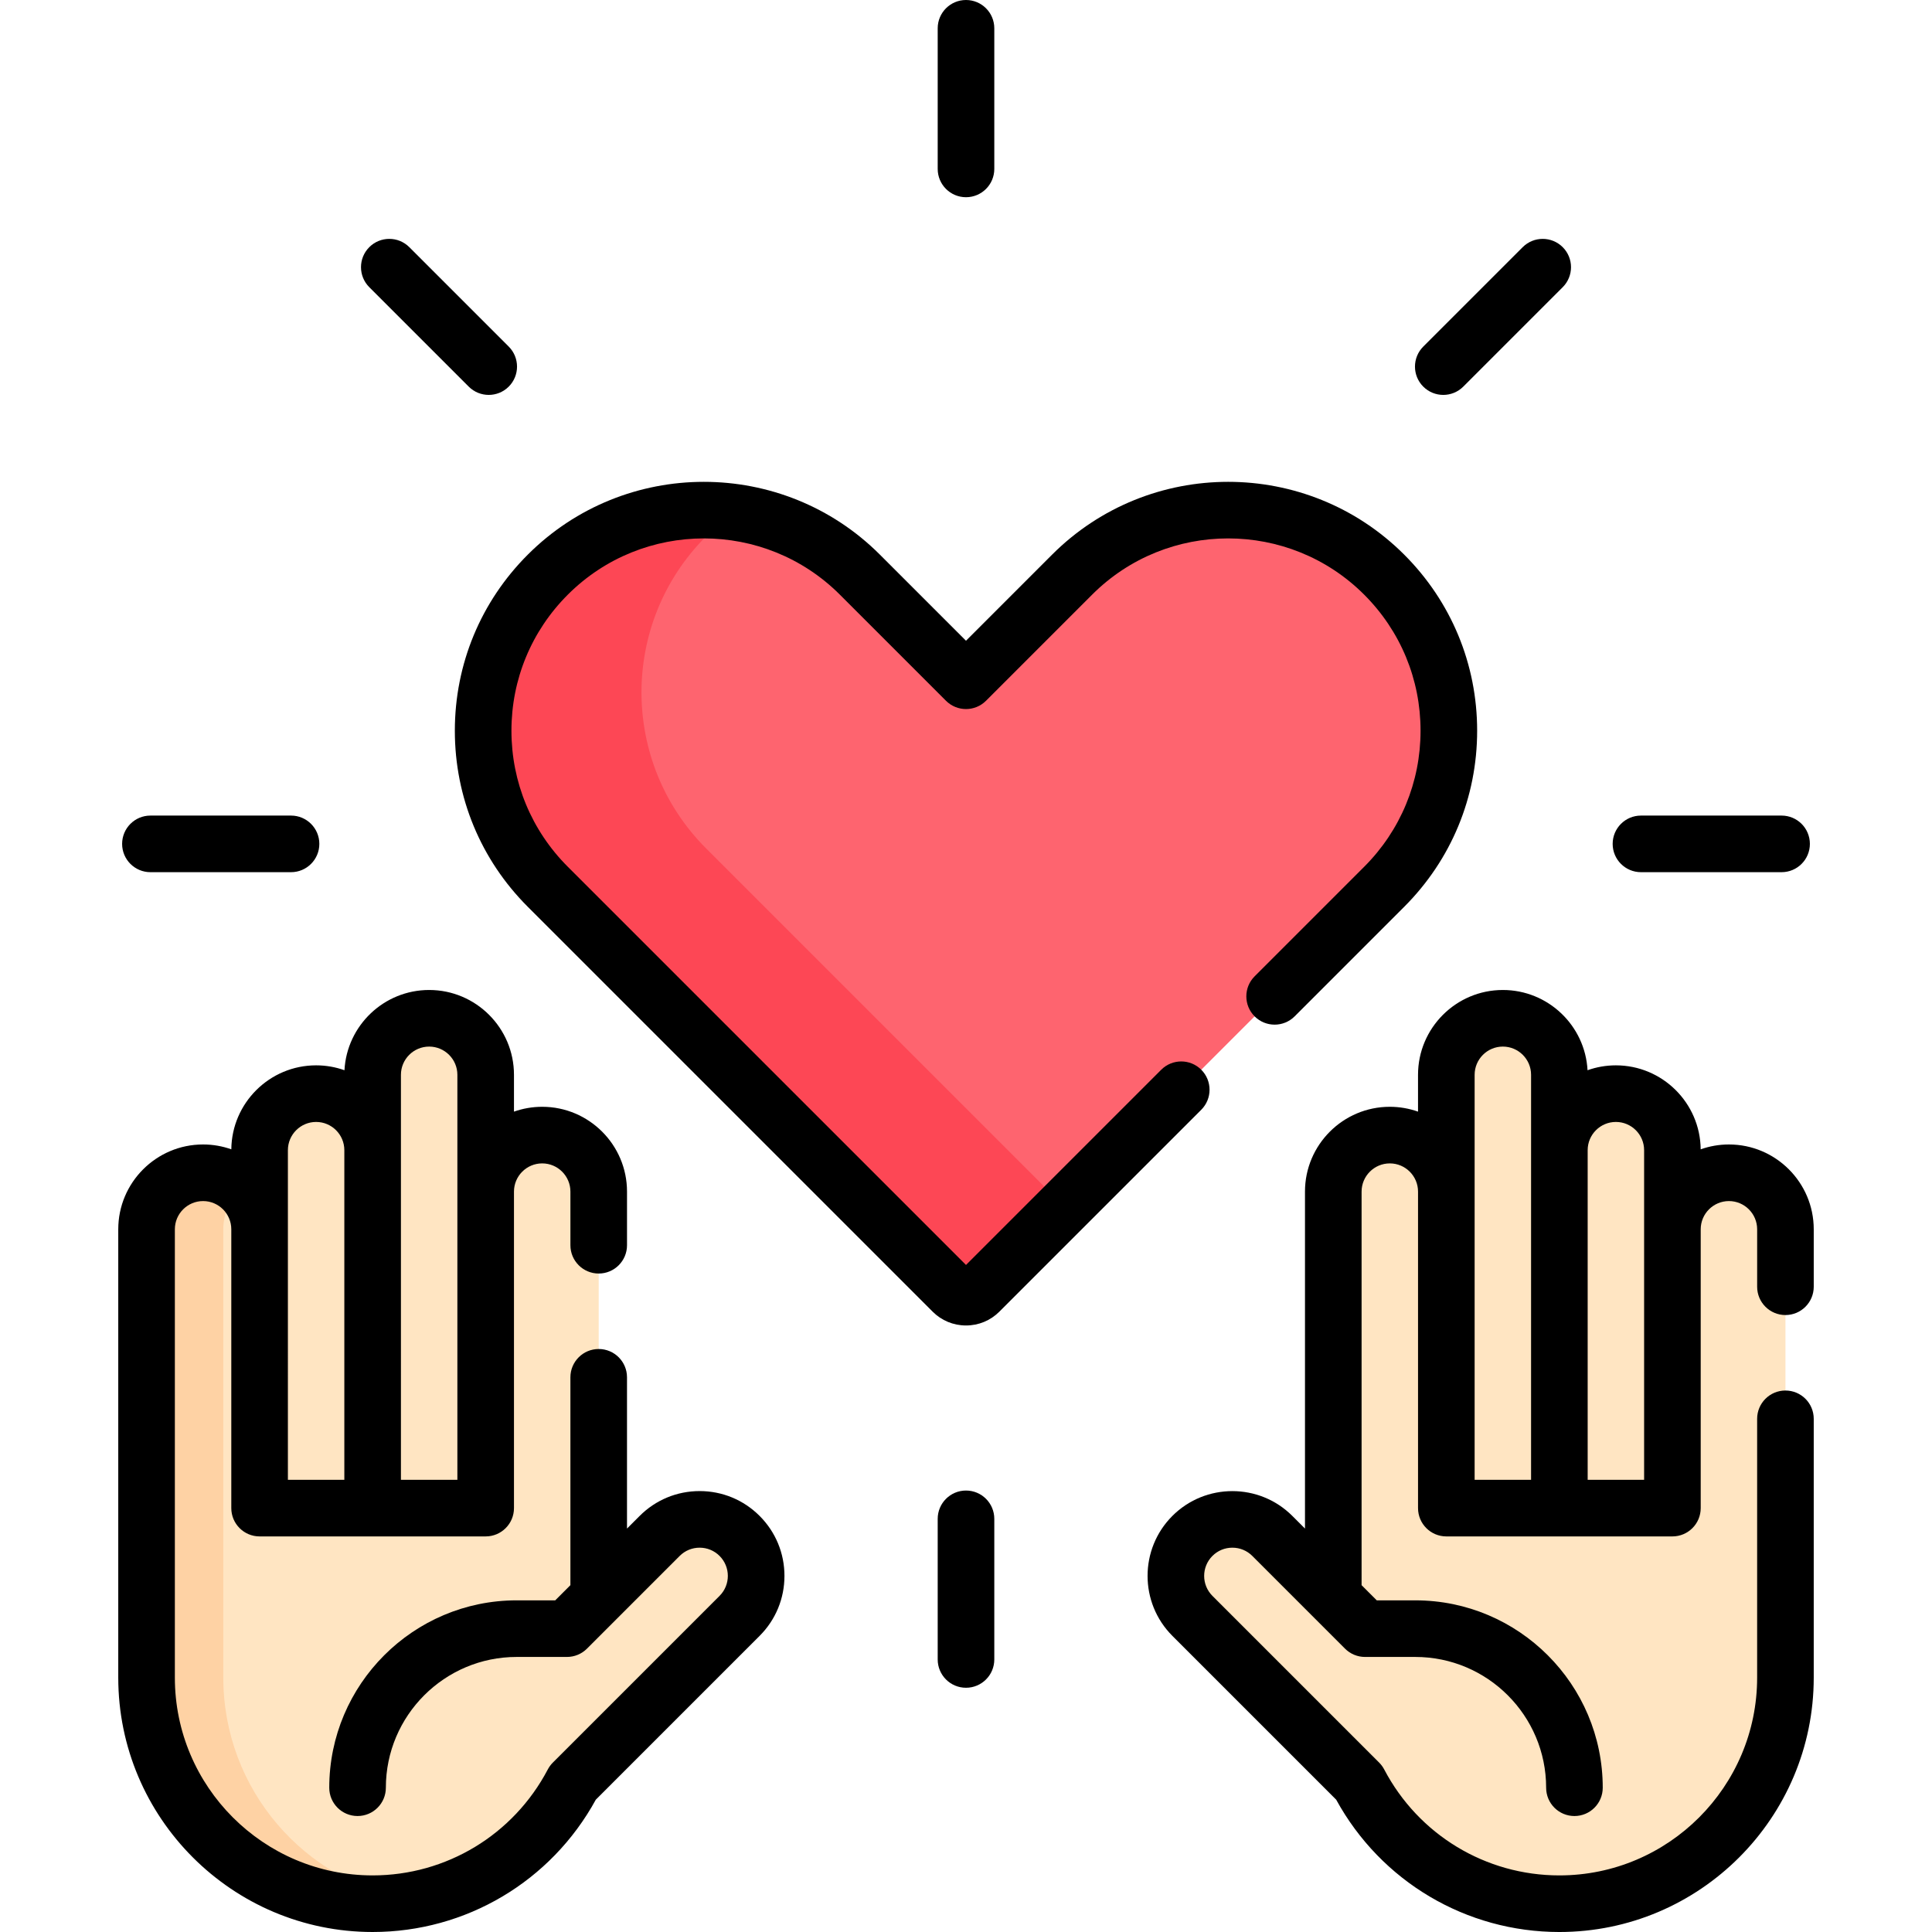 <svg id="Capa_1" enable-background="new 0 0 512 512" height="512" viewBox="0 0 512 512" width="512" xmlns="http://www.w3.org/2000/svg"><g><g><g><path d="m366.831 152.292c-22.841-22.841-59.873-22.841-82.714 0l-28.117 28.117-28.117-28.117c-22.841-22.841-59.873-22.841-82.714 0-22.841 22.841-22.841 59.873 0 82.714l107.296 107.296c1.953 1.953 5.118 1.953 7.071 0l107.296-107.296c22.84-22.841 22.84-59.873-.001-82.714z" fill="#fe646f"/></g><g><g><path d="m187.131 224.844c-22.841-22.841-22.841-59.873 0-82.714 2.384-2.384 4.93-4.505 7.592-6.391-17.567-2.473-36.043 3.042-49.554 16.552-22.841 22.841-22.841 59.873 0 82.714l107.296 107.296c1.953 1.953 5.118 1.953 7.071 0l22.526-22.526z" fill="#fd4755"/></g></g></g><g><g><g><path d="m196.002 407.037c-5.849-5.849-15.333-5.849-21.182 0l-16.156 16.156v-107.404c0-8.272-6.706-14.978-14.978-14.978s-14.978 6.706-14.978 14.978v-30.954c0-8.272-6.706-14.978-14.978-14.978s-14.978 6.706-14.978 14.978v19.971c0-8.272-6.706-14.978-14.978-14.978s-14.978 6.706-14.978 14.978v20.969c0-8.272-6.706-14.978-14.978-14.978s-14.978 6.706-14.978 14.978v118.814c0 33.088 26.823 59.912 59.912 59.912 23.042 0 43.033-13.015 53.056-32.087l44.194-44.194c5.849-5.85 5.849-15.334 0-21.183z" fill="#ffe5c2"/></g><g><g><path d="m59.177 444.588v-118.814c0-4.341 1.858-8.24 4.809-10.975-2.672-2.477-6.238-4.003-10.168-4.003-8.272 0-14.978 6.706-14.978 14.978v118.814c0 33.088 26.823 59.912 59.912 59.912 3.468 0 6.862-.311 10.168-.877-28.242-4.831-49.743-29.414-49.743-59.035z" fill="#fed2a4"/></g></g></g><g><g><path d="m458.183 310.797c-8.272 0-14.978 6.706-14.978 14.978v-20.969c0-8.272-6.706-14.978-14.978-14.978s-14.978 6.706-14.978 14.978v-19.971c0-8.272-6.706-14.978-14.978-14.978s-14.978 6.706-14.978 14.978v30.954c0-8.272-6.706-14.978-14.978-14.978s-14.978 6.706-14.978 14.978v107.404l-16.156-16.156c-5.849-5.849-15.333-5.849-21.182 0-5.849 5.849-5.849 15.333 0 21.182l44.194 44.194c10.023 19.072 30.014 32.087 53.056 32.087 33.088 0 59.912-26.823 59.912-59.912v-118.814c0-8.272-6.706-14.977-14.978-14.977z" fill="#ffe5c2"/></g></g></g><g><path d="m318.348 283.49c-2.929-2.929-7.677-2.93-10.607 0l-51.741 51.74-105.528-105.528c-9.63-9.63-14.934-22.434-14.934-36.053s5.304-26.423 14.934-36.054c19.88-19.88 52.228-19.88 72.107 0l28.117 28.117c2.928 2.928 7.676 2.929 10.607 0l28.117-28.117c19.878-19.879 52.227-19.881 72.106 0 9.631 9.63 14.935 22.435 14.935 36.054s-5.304 26.423-14.935 36.053l-29.038 29.039c-2.929 2.929-2.929 7.678 0 10.606 2.93 2.929 7.678 2.927 10.607 0l29.038-29.039c12.463-12.463 19.327-29.034 19.327-46.66s-6.864-34.197-19.327-46.66c-25.729-25.728-67.593-25.729-93.321 0l-22.812 22.815-22.814-22.814c-25.729-25.729-67.592-25.729-93.32 0-12.463 12.463-19.328 29.034-19.328 46.66s6.864 34.197 19.328 46.66l107.295 107.296c2.361 2.361 5.5 3.661 8.839 3.661s6.479-1.3 8.839-3.661l53.509-53.508c2.929-2.93 2.929-7.679 0-10.607z"/><path d="m256 52.265c4.143 0 7.5-3.358 7.5-7.5v-37.265c0-4.142-3.357-7.5-7.5-7.5-4.142 0-7.5 3.358-7.5 7.5v37.265c0 4.142 3.358 7.5 7.5 7.5z"/><path d="m382.482 104.655c1.919 0 3.839-.732 5.304-2.197l26.351-26.35c2.929-2.929 2.929-7.678 0-10.606s-7.677-2.93-10.607 0l-26.351 26.35c-2.929 2.929-2.929 7.678 0 10.606 1.464 1.465 3.383 2.197 5.303 2.197z"/><path d="m434.872 231.137h37.266c4.143 0 7.5-3.358 7.5-7.5s-3.357-7.5-7.5-7.5h-37.266c-4.143 0-7.5 3.358-7.5 7.5s3.358 7.5 7.5 7.5z"/><path d="m256 395.009c-4.142 0-7.5 3.358-7.5 7.5v37.265c0 4.142 3.358 7.5 7.5 7.5 4.143 0 7.5-3.358 7.5-7.5v-37.265c0-4.142-3.357-7.5-7.5-7.5z"/><path d="m39.863 231.137h37.265c4.142 0 7.5-3.358 7.5-7.5s-3.358-7.5-7.5-7.5h-37.265c-4.142 0-7.5 3.358-7.5 7.5s3.358 7.5 7.5 7.5z"/><path d="m124.215 102.458c1.464 1.464 3.384 2.197 5.303 2.197s3.839-.732 5.303-2.197c2.929-2.929 2.929-7.678 0-10.606l-26.35-26.35c-2.929-2.929-7.678-2.929-10.606 0-2.929 2.929-2.929 7.678 0 10.606z"/><path d="m185.411 395.15c-6.004 0-11.649 2.338-15.895 6.584l-3.353 3.353v-40.087c0-4.142-3.358-7.5-7.5-7.5s-7.5 3.358-7.5 7.5v55.087l-4.021 4.021h-10.229c-27.381 0-49.657 22.276-49.657 49.657 0 4.142 3.358 7.5 7.5 7.5s7.5-3.358 7.5-7.5c0-19.11 15.547-34.657 34.657-34.657h13.335c1.989 0 3.897-.79 5.303-2.197l24.57-24.57c1.413-1.413 3.291-2.19 5.288-2.19s3.875.778 5.288 2.19c2.916 2.916 2.916 7.66 0 10.575l-44.194 44.194c-.534.534-.984 1.146-1.336 1.814-9.1 17.318-26.886 28.076-46.416 28.076-28.9 0-52.412-23.512-52.412-52.412v-118.814c0-4.124 3.354-7.478 7.478-7.478s7.478 3.354 7.478 7.478v73.891c0 4.142 3.358 7.5 7.5 7.5h59.912c4.142 0 7.5-3.358 7.5-7.5v-83.876c0-4.123 3.354-7.478 7.478-7.478s7.478 3.354 7.478 7.478v14.211c0 4.142 3.358 7.5 7.5 7.5s7.5-3.358 7.5-7.5v-14.211c0-12.394-10.083-22.478-22.478-22.478-2.621 0-5.137.455-7.478 1.284v-9.761c0-12.395-10.083-22.478-22.478-22.478-11.987 0-21.812 9.433-22.444 21.266-2.35-.836-4.878-1.295-7.512-1.295-12.32 0-22.352 9.963-22.472 22.255-2.343-.83-4.86-1.286-7.484-1.286-12.395 0-22.478 10.083-22.478 22.478v118.814c.001 37.171 30.241 67.412 67.413 67.412 24.729 0 47.281-13.406 59.141-35.065l43.412-43.413c4.246-4.246 6.583-9.89 6.583-15.894s-2.338-11.648-6.583-15.894-9.89-6.584-15.894-6.584zm-79.159-110.316c0-4.124 3.354-7.478 7.478-7.478s7.478 3.354 7.478 7.478v107.331h-14.956zm-29.956 19.971c0-4.124 3.354-7.478 7.478-7.478s7.478 3.354 7.478 7.478v87.36h-14.956z"/><path d="m473.16 348.5c4.143 0 7.5-3.358 7.5-7.5v-15.226c0-12.395-10.083-22.478-22.478-22.478-2.623 0-5.141.456-7.483 1.286-.121-12.292-10.153-22.255-22.473-22.255-2.634 0-5.161.459-7.511 1.295-.632-11.833-10.457-21.266-22.445-21.266-12.395 0-22.478 10.083-22.478 22.478v9.76c-2.341-.828-4.857-1.284-7.479-1.284-12.395 0-22.478 10.083-22.478 22.478v89.297l-3.354-3.354c-8.764-8.764-23.023-8.762-31.789.001-8.763 8.764-8.763 23.024 0 31.788l43.413 43.413c11.862 21.661 34.416 35.067 59.144 35.067 37.171 0 67.411-30.241 67.411-67.412v-68.588c0-4.142-3.357-7.5-7.5-7.5s-7.5 3.358-7.5 7.5v68.588c0 28.9-23.512 52.412-52.411 52.412-19.53 0-37.316-10.758-46.418-28.076-.351-.668-.802-1.28-1.335-1.814l-44.194-44.194c-2.916-2.916-2.915-7.66.001-10.576 1.412-1.412 3.289-2.19 5.287-2.19 1.997 0 3.875.778 5.287 2.19l24.57 24.571c1.407 1.407 3.314 2.197 5.304 2.197h13.335c19.11 0 34.657 15.547 34.657 34.657 0 4.142 3.357 7.5 7.5 7.5s7.5-3.358 7.5-7.5c0-27.381-22.276-49.657-49.657-49.657h-10.229l-4.025-4.025c0-.028.004-.055.004-.083v-104.211c0-4.124 3.354-7.478 7.478-7.478s7.479 3.354 7.479 7.478v83.876c0 4.142 3.357 7.5 7.5 7.5h59.912c4.143 0 7.5-3.358 7.5-7.5v-73.891c0-4.124 3.354-7.478 7.478-7.478s7.478 3.354 7.478 7.478v15.226c-.001 4.142 3.357 7.5 7.499 7.5zm-67.411-43.695v87.36h-14.956v-107.331c0-4.124 3.354-7.478 7.478-7.478s7.479 3.354 7.479 7.478v19.971zm29.956 87.361h-14.956v-87.36c0-4.124 3.354-7.478 7.478-7.478s7.479 3.354 7.479 7.478v87.36z"/></g></g></svg>